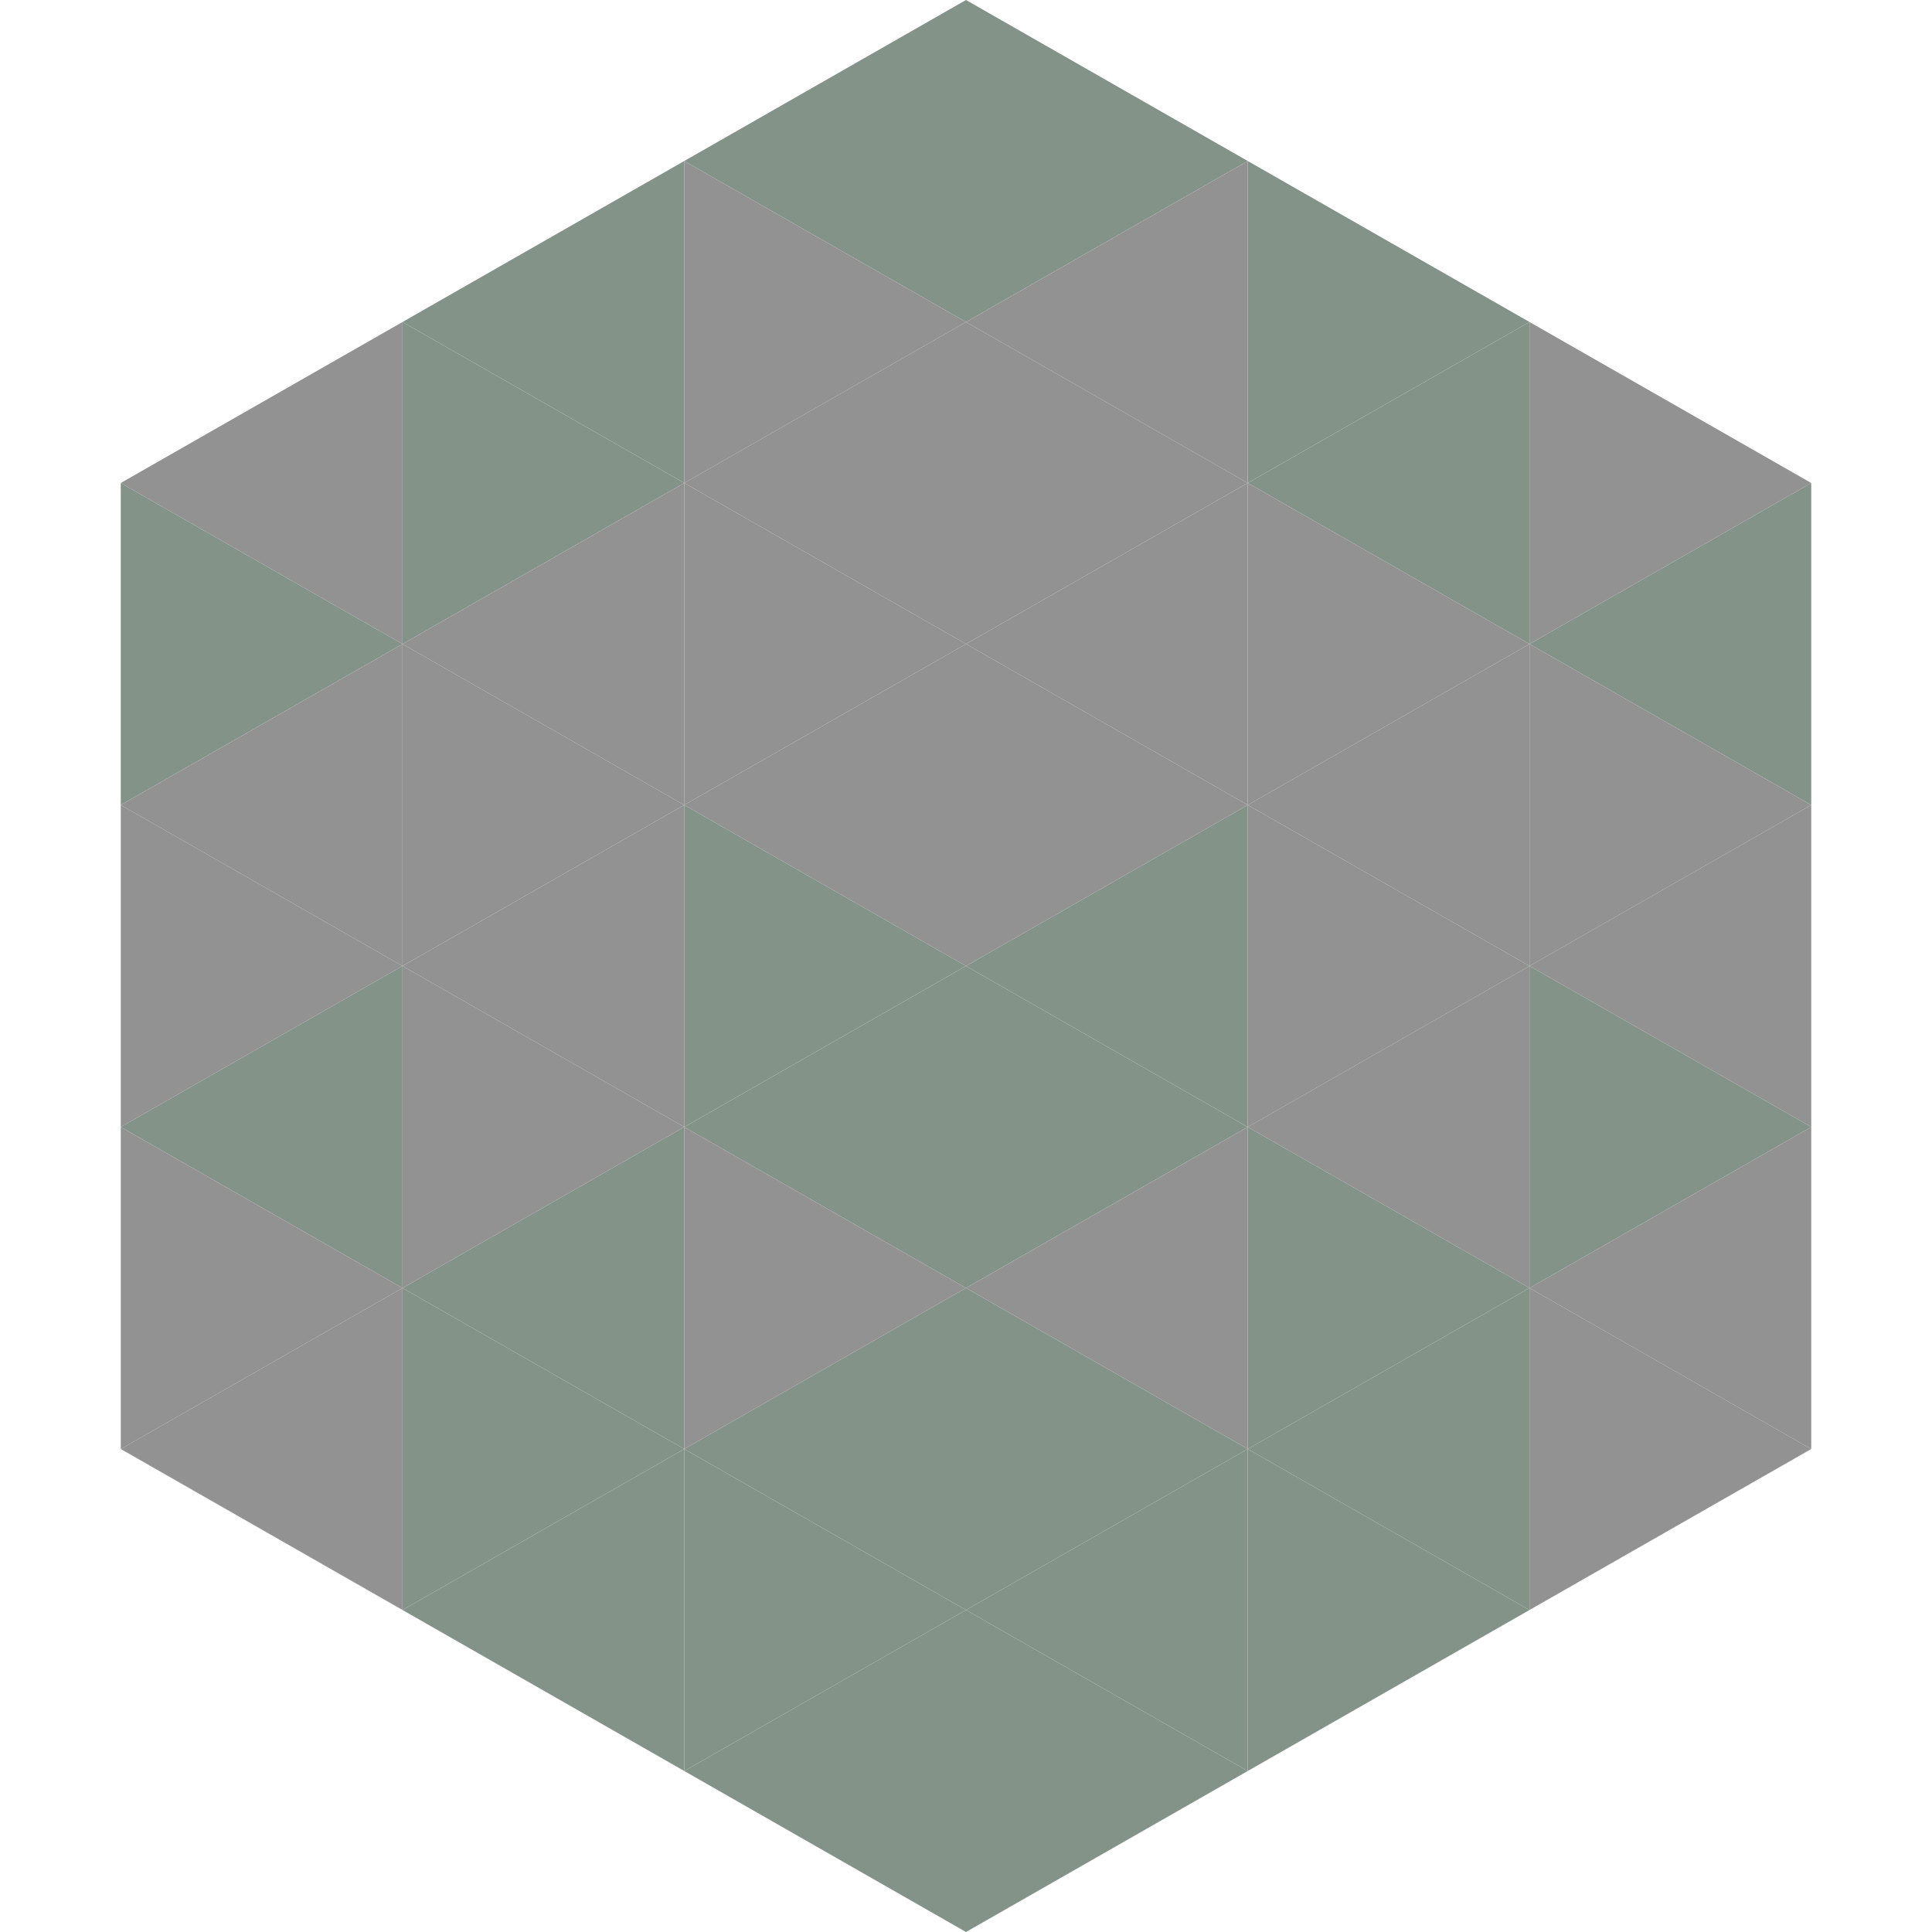 <?xml version="1.0"?>
<!-- Generated by SVGo -->
<svg width="240" height="240"
     xmlns="http://www.w3.org/2000/svg"
     xmlns:xlink="http://www.w3.org/1999/xlink">
<polygon points="50,40 15,60 50,80" style="fill:rgb(146,146,147)" />
<polygon points="190,40 225,60 190,80" style="fill:rgb(146,146,147)" />
<polygon points="15,60 50,80 15,100" style="fill:rgb(131,147,136)" />
<polygon points="225,60 190,80 225,100" style="fill:rgb(131,147,136)" />
<polygon points="50,80 15,100 50,120" style="fill:rgb(146,146,147)" />
<polygon points="190,80 225,100 190,120" style="fill:rgb(146,146,147)" />
<polygon points="15,100 50,120 15,140" style="fill:rgb(146,146,147)" />
<polygon points="225,100 190,120 225,140" style="fill:rgb(146,146,147)" />
<polygon points="50,120 15,140 50,160" style="fill:rgb(131,147,136)" />
<polygon points="190,120 225,140 190,160" style="fill:rgb(131,147,136)" />
<polygon points="15,140 50,160 15,180" style="fill:rgb(146,146,147)" />
<polygon points="225,140 190,160 225,180" style="fill:rgb(146,146,147)" />
<polygon points="50,160 15,180 50,200" style="fill:rgb(146,146,147)" />
<polygon points="190,160 225,180 190,200" style="fill:rgb(146,146,147)" />
<polygon points="15,180 50,200 15,220" style="fill:rgb(255,255,255); fill-opacity:0" />
<polygon points="225,180 190,200 225,220" style="fill:rgb(255,255,255); fill-opacity:0" />
<polygon points="50,0 85,20 50,40" style="fill:rgb(255,255,255); fill-opacity:0" />
<polygon points="190,0 155,20 190,40" style="fill:rgb(255,255,255); fill-opacity:0" />
<polygon points="85,20 50,40 85,60" style="fill:rgb(131,147,136)" />
<polygon points="155,20 190,40 155,60" style="fill:rgb(131,147,136)" />
<polygon points="50,40 85,60 50,80" style="fill:rgb(131,147,136)" />
<polygon points="190,40 155,60 190,80" style="fill:rgb(131,147,136)" />
<polygon points="85,60 50,80 85,100" style="fill:rgb(146,146,147)" />
<polygon points="155,60 190,80 155,100" style="fill:rgb(146,146,147)" />
<polygon points="50,80 85,100 50,120" style="fill:rgb(146,146,147)" />
<polygon points="190,80 155,100 190,120" style="fill:rgb(146,146,147)" />
<polygon points="85,100 50,120 85,140" style="fill:rgb(146,146,147)" />
<polygon points="155,100 190,120 155,140" style="fill:rgb(146,146,147)" />
<polygon points="50,120 85,140 50,160" style="fill:rgb(146,146,147)" />
<polygon points="190,120 155,140 190,160" style="fill:rgb(146,146,147)" />
<polygon points="85,140 50,160 85,180" style="fill:rgb(131,147,136)" />
<polygon points="155,140 190,160 155,180" style="fill:rgb(131,147,136)" />
<polygon points="50,160 85,180 50,200" style="fill:rgb(131,147,136)" />
<polygon points="190,160 155,180 190,200" style="fill:rgb(131,147,136)" />
<polygon points="85,180 50,200 85,220" style="fill:rgb(131,147,136)" />
<polygon points="155,180 190,200 155,220" style="fill:rgb(131,147,136)" />
<polygon points="120,0 85,20 120,40" style="fill:rgb(131,147,136)" />
<polygon points="120,0 155,20 120,40" style="fill:rgb(131,147,136)" />
<polygon points="85,20 120,40 85,60" style="fill:rgb(146,146,147)" />
<polygon points="155,20 120,40 155,60" style="fill:rgb(146,146,147)" />
<polygon points="120,40 85,60 120,80" style="fill:rgb(146,146,147)" />
<polygon points="120,40 155,60 120,80" style="fill:rgb(146,146,147)" />
<polygon points="85,60 120,80 85,100" style="fill:rgb(146,146,147)" />
<polygon points="155,60 120,80 155,100" style="fill:rgb(146,146,147)" />
<polygon points="120,80 85,100 120,120" style="fill:rgb(146,146,147)" />
<polygon points="120,80 155,100 120,120" style="fill:rgb(146,146,147)" />
<polygon points="85,100 120,120 85,140" style="fill:rgb(131,147,136)" />
<polygon points="155,100 120,120 155,140" style="fill:rgb(131,147,136)" />
<polygon points="120,120 85,140 120,160" style="fill:rgb(131,147,136)" />
<polygon points="120,120 155,140 120,160" style="fill:rgb(131,147,136)" />
<polygon points="85,140 120,160 85,180" style="fill:rgb(146,146,147)" />
<polygon points="155,140 120,160 155,180" style="fill:rgb(146,146,147)" />
<polygon points="120,160 85,180 120,200" style="fill:rgb(131,147,136)" />
<polygon points="120,160 155,180 120,200" style="fill:rgb(131,147,136)" />
<polygon points="85,180 120,200 85,220" style="fill:rgb(131,147,136)" />
<polygon points="155,180 120,200 155,220" style="fill:rgb(131,147,136)" />
<polygon points="120,200 85,220 120,240" style="fill:rgb(131,147,136)" />
<polygon points="120,200 155,220 120,240" style="fill:rgb(131,147,136)" />
<polygon points="85,220 120,240 85,260" style="fill:rgb(255,255,255); fill-opacity:0" />
<polygon points="155,220 120,240 155,260" style="fill:rgb(255,255,255); fill-opacity:0" />
</svg>

